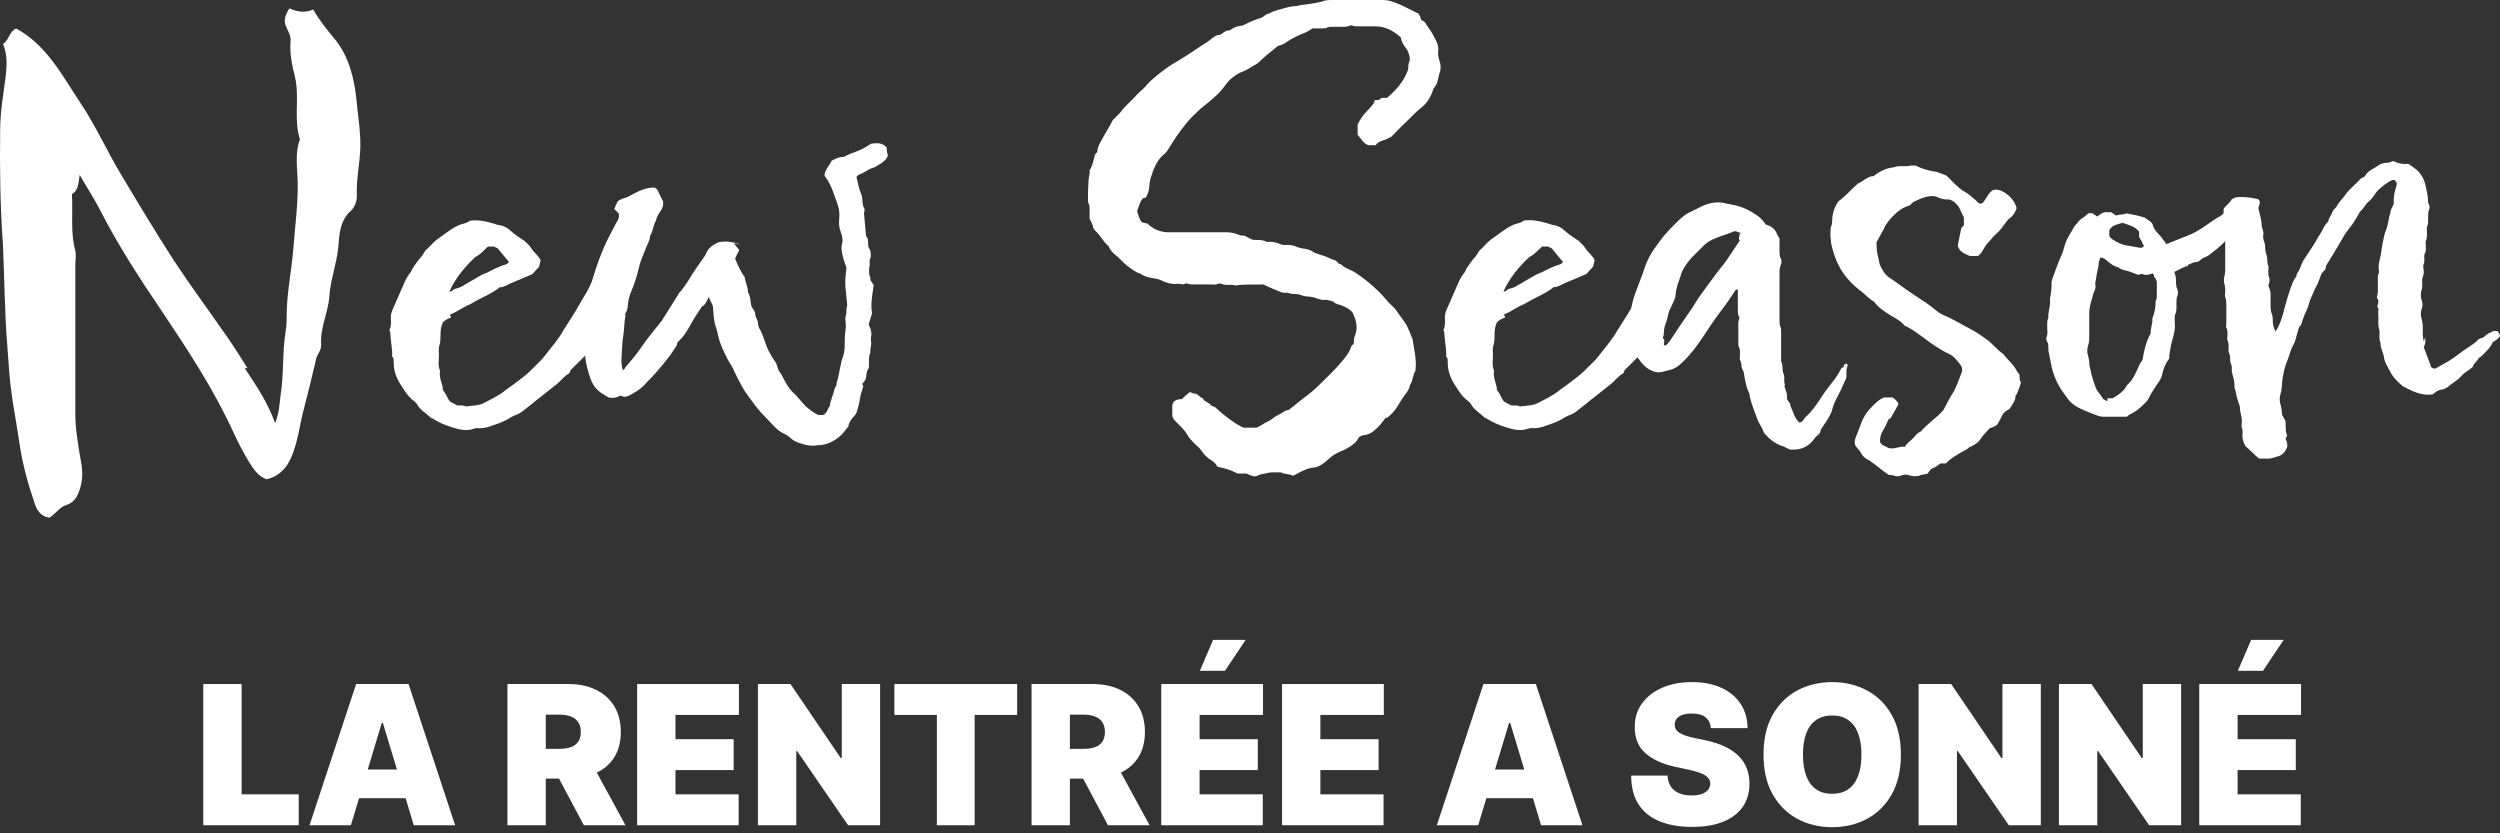 <svg width="309" height="103" viewBox="0 0 309 103" fill="none" xmlns="http://www.w3.org/2000/svg">
<rect x="0" y="0" width="309" height="103" fill="#333333" stroke="none"/>
<path d="M30.248 45.502C31.62 47.603 33.052 49.646 34.007 52.302C34.544 50.934 34.544 49.864 34.683 48.833C35.1 46.255 34.882 43.599 35.299 41.021C35.439 40.208 35.439 39.395 35.439 38.563C35.498 35.906 36.055 33.328 36.254 30.751C36.453 27.955 36.87 25.18 36.791 22.325C36.731 20.62 36.453 18.855 37.069 17.229C36.254 14.711 37.069 12.055 36.453 9.477C36.115 8.109 35.777 6.622 35.916 5.115C35.976 4.362 35.578 3.827 35.299 3.133C35.074 2.538 35.233 1.837 35.777 1.031C36.672 1.447 37.626 1.646 38.72 1.17C39.476 2.538 40.43 3.688 41.385 4.838C43.095 6.939 43.771 9.596 44.05 12.253C44.189 13.879 44.467 15.524 44.527 17.15C44.666 19.529 43.99 21.849 44.109 24.228C44.109 24.902 43.831 25.596 43.433 25.993C42.001 27.222 41.942 28.986 41.802 30.612C41.603 32.654 40.848 34.558 40.709 36.6C40.569 38.642 39.555 40.486 39.694 42.587C39.754 43.261 39.217 43.737 39.078 44.352C38.541 46.672 37.984 48.971 37.368 51.291C37.03 52.719 36.831 54.225 36.353 55.574C35.816 57.279 34.922 58.766 32.953 59.242C31.998 58.905 31.382 58.092 30.845 57.2C30.089 55.97 29.413 54.681 28.796 53.313C26.41 48.139 23.348 43.46 20.205 38.761C17.342 34.538 14.538 30.255 12.231 25.695C11.555 24.406 10.739 23.177 9.844 21.611C9.705 22.701 9.646 23.594 8.89 23.99C9.029 26.429 8.691 28.748 9.307 30.989C9.447 31.524 9.307 32.139 9.307 32.694C9.307 38.82 9.307 44.927 9.307 51.053C9.307 53.036 9.646 54.939 9.984 56.902C10.182 57.913 10.262 58.944 9.984 60.035C9.705 61.125 9.307 62.077 8.214 62.414C7.319 62.691 6.842 63.564 6.106 63.98C5.012 63.841 4.535 63.029 4.256 62.136C3.441 59.757 2.765 57.299 2.407 54.8C2.069 52.421 1.591 50.102 1.313 47.722C1.114 46.017 1.035 44.332 0.895 42.627C0.557 38.483 0.557 34.26 0.358 30.116C0.02 25.437 -0.039 20.758 0.02 16.059C0.02 13.819 0.438 11.579 0.716 9.318C0.856 8.03 0.915 6.741 0.378 5.432C1.134 4.957 1.134 3.866 2.009 3.529C5.768 5.571 7.677 9.318 9.984 12.788C11.893 15.643 13.265 18.776 15.035 21.69C17.143 25.219 19.271 28.768 21.518 32.238C23.626 35.43 25.893 38.503 28.061 41.616C28.956 42.905 29.771 44.193 30.586 45.502H30.248Z" fill="white"/>
<path d="M55.743 39.237C55.405 39.376 55.067 39.514 54.729 39.851C54.53 40.327 54.45 40.803 54.45 41.279C54.45 41.755 54.45 42.23 54.311 42.706C54.172 43.043 54.252 43.46 54.252 43.856C54.252 44.53 54.112 45.224 54.391 45.819C54.252 46.572 54.59 47.247 54.729 47.921C54.729 48.059 54.729 48.198 54.788 48.258C55.127 48.674 55.266 49.15 55.604 49.626C55.882 49.765 56.22 49.963 56.499 50.102C56.916 50.161 57.254 50.042 57.592 50.24C58.348 50.102 59.084 50.181 59.78 49.824C60.675 49.348 61.629 48.932 62.445 48.258C62.862 47.921 63.34 47.643 63.737 47.306C64.354 46.83 64.97 46.414 65.507 45.879C65.985 45.403 66.462 44.927 66.939 44.451C67.476 43.836 67.953 43.162 68.51 42.488C68.928 41.953 69.326 41.398 69.664 40.783C70.34 39.693 71.096 38.602 71.712 37.452C71.99 36.977 72.249 36.56 72.527 36.084C73.005 35.192 73.422 34.32 73.681 33.289C74.019 32.397 74.834 31.921 75.729 31.445H76.485C76.763 31.445 76.962 31.722 77.24 31.643C77.38 31.841 77.519 31.98 77.579 32.119V32.178C77.579 32.714 77.638 33.269 77.519 33.804C77.4 34.34 77.181 34.815 77.042 35.291C76.982 35.628 76.843 35.906 76.843 36.243C76.843 36.52 76.783 36.778 76.704 36.996C76.286 37.889 75.888 38.761 75.471 39.653C75.411 39.712 75.411 39.851 75.331 39.931C74.854 40.347 74.655 40.942 74.317 41.497C74.039 41.913 73.701 42.25 73.502 42.647C73.223 43.063 72.885 43.4 72.547 43.737L70.916 45.363C70.718 45.561 70.499 45.7 70.439 45.978C70.439 46.037 70.38 46.117 70.3 46.176C69.684 46.513 69.286 47.128 68.729 47.544C68.053 48.079 67.357 48.634 66.681 49.17C66.203 49.507 65.786 49.923 65.308 50.26C64.772 50.677 64.294 51.152 63.598 51.351C63.459 51.41 63.32 51.489 63.181 51.549C62.425 52.084 61.55 52.362 60.734 52.639C60.198 52.838 59.641 52.977 59.024 52.917C58.885 52.917 58.746 52.917 58.607 52.977C57.712 53.313 56.837 53.115 55.942 52.838C55.047 52.56 54.232 52.223 53.496 51.747C53.436 51.688 53.297 51.688 53.217 51.608C52.68 51.073 51.984 50.716 51.587 50.042C51.527 49.903 51.388 49.765 51.249 49.626C50.572 49.15 50.095 48.476 49.678 47.782C49.061 46.89 48.663 45.938 48.663 44.848C48.663 44.649 48.663 44.431 48.604 44.233C48.544 44.173 48.464 44.094 48.464 44.035C48.524 43.222 48.325 42.409 48.266 41.596C48.266 41.319 48.266 41.061 48.126 40.783C48.325 40.446 48.325 40.03 48.325 39.633C48.266 39.157 48.325 38.681 48.524 38.265C49.001 37.175 49.479 36.084 49.956 34.994C50.155 34.518 50.433 34.042 50.771 33.626C50.831 33.487 50.91 33.348 50.97 33.209C51.308 32.734 51.587 32.258 51.984 31.841C52.263 31.564 52.402 31.167 52.66 30.89C52.999 30.612 53.277 30.275 53.555 29.997C53.834 29.72 54.172 29.462 54.51 29.244C55.266 28.709 56.002 28.094 56.896 27.757C57.314 27.618 57.791 27.559 58.05 27.281C59.064 27.142 60.019 27.341 60.973 27.618C61.172 27.678 61.391 27.757 61.59 27.817C62.206 27.876 62.743 28.154 63.161 28.57C63.638 28.986 64.115 29.323 64.652 29.66C64.712 29.72 64.791 29.72 64.851 29.799C65.129 30.077 65.468 30.335 65.666 30.691C66.004 31.227 66.561 31.584 66.82 32.178C66.76 32.456 66.681 32.714 66.621 32.991C66.283 33.328 66.004 33.665 65.806 33.883C64.851 34.3 64.036 34.637 63.22 34.974C62.743 35.172 62.325 35.509 61.788 35.509C61.729 35.509 61.649 35.569 61.59 35.648C60.774 36.263 59.82 36.659 58.925 37.135C58.646 37.274 58.388 37.472 58.109 37.611C57.215 37.948 56.479 38.563 55.584 38.9L55.723 39.098L55.743 39.237ZM61.132 30.473H60.317C59.78 30.949 59.362 31.485 58.746 31.762C57.453 32.991 56.3 34.34 55.544 36.045C55.882 36.045 56.021 35.767 56.22 35.708C56.499 35.648 56.757 35.569 57.036 35.43C57.851 34.954 58.666 34.478 59.482 34.002C59.621 33.943 59.76 33.864 59.899 33.804C60.098 33.745 60.317 33.665 60.516 33.527C61.053 33.249 61.61 32.991 62.226 32.773C62.505 32.714 62.763 32.634 62.902 32.357C62.485 31.881 62.087 31.405 61.669 30.87C61.53 30.672 61.331 30.592 61.132 30.533V30.473Z" fill="white"/>
<path d="M90.744 30.136C90.942 30.414 91.161 30.612 91.36 30.89C91.221 31.366 90.883 31.643 90.883 32.04C91.221 32.793 91.499 33.527 92.036 34.221C92.096 34.835 92.454 35.45 92.454 36.124C92.792 36.659 92.732 37.274 92.871 37.829C93.011 38.166 93.349 38.444 93.349 38.84C93.349 39.237 93.687 39.514 93.687 39.931C93.687 40.129 93.746 40.347 93.826 40.545C94.244 41.219 94.442 41.973 94.721 42.726C94.92 43.261 95.198 43.737 95.477 44.213C95.616 44.411 95.755 44.63 95.894 44.828C96.093 45.165 96.093 45.641 96.372 45.978C96.65 46.315 96.789 46.731 96.988 47.068C97.266 47.544 97.525 48.02 97.943 48.436C98.559 48.971 99.036 49.665 99.573 50.201C100.051 50.617 100.528 51.014 101.144 51.291H101.761C102.238 51.014 102.298 50.538 102.576 50.141C102.636 49.467 102.994 48.852 103.113 48.178C103.173 47.901 103.451 47.703 103.392 47.366C103.67 46.612 103.73 45.799 103.929 45.046C103.988 44.709 104.068 44.372 104.207 44.035C104.406 43.499 104.406 42.885 104.406 42.27C104.406 41.656 104.465 41.041 104.545 40.426V40.228C104.545 39.812 104.406 39.415 104.545 38.999C104.684 38.662 104.545 38.245 104.684 37.908C104.744 37.77 104.684 37.571 104.684 37.373C104.625 36.699 104.545 36.005 104.485 35.331C104.426 34.577 104.545 33.844 104.625 33.09C104.346 32.337 104.088 31.604 104.008 30.771C104.008 30.573 104.008 30.354 104.068 30.156C104.207 29.68 104.127 29.204 103.929 28.729C103.73 28.193 103.65 27.638 103.73 27.023C103.789 26.488 103.73 25.933 103.59 25.457C103.392 24.783 103.113 24.169 102.914 23.554C102.636 22.827 102.298 22.212 101.9 21.71C101.96 20.957 102.517 20.481 102.795 19.866C103.272 19.589 103.75 19.39 104.286 19.39C104.704 19.192 105.102 18.974 105.519 18.855C106.275 18.577 107.011 18.24 107.627 17.765C107.966 17.705 108.304 17.705 108.582 17.705C109 17.765 109.338 17.903 109.596 18.24C109.596 18.577 109.656 18.915 109.735 19.252C109.457 20.005 108.721 20.263 108.105 20.679C107.429 20.818 106.872 21.353 106.196 21.571C106.056 21.631 105.917 21.77 105.858 21.908C106.056 22.582 106.136 23.276 106.394 23.871C106.733 24.486 106.454 25.239 106.872 25.854C106.872 26.131 106.733 26.33 106.812 26.607C106.872 27.281 106.951 28.035 107.011 28.788C107.011 28.986 107.011 29.204 107.15 29.323C107.289 29.522 107.289 29.74 107.289 29.938C107.289 30.216 107.289 30.473 107.429 30.692C107.627 30.969 107.627 31.306 107.627 31.643C107.627 31.921 107.429 32.178 107.488 32.456C107.548 32.734 107.429 32.991 107.429 33.269C107.429 33.606 107.369 33.943 107.568 34.28C107.627 34.34 107.568 34.478 107.568 34.617C107.707 34.815 107.846 35.033 107.985 35.232C107.846 36.382 107.568 37.551 107.787 38.701C107.647 39.177 107.508 39.653 107.369 40.129C107.647 40.664 107.787 41.14 107.647 41.695V42.111C107.787 42.587 107.508 43.063 107.588 43.539C107.309 44.154 107.448 44.828 107.389 45.502C107.11 45.779 107.11 46.176 107.051 46.592C106.991 46.929 106.852 47.207 106.573 47.405C106.573 47.544 106.633 47.603 106.713 47.742C106.573 48.218 106.375 48.694 106.295 49.229C106.235 49.765 106.096 50.24 105.957 50.716C105.897 50.994 105.758 51.252 105.539 51.47C105.201 51.807 104.923 52.223 104.863 52.699C104.446 53.234 104.108 53.71 103.63 54.067C102.954 54.602 102.198 54.959 101.303 55.019H101.105C100.21 55.217 99.394 54.959 98.579 54.681C98.241 54.543 97.903 54.344 97.624 54.067C97.426 53.869 97.147 53.73 96.869 53.591C96.451 53.393 96.113 53.115 95.775 52.778C95.298 52.302 94.88 51.827 94.403 51.351C93.866 50.815 93.388 50.201 92.891 49.507C92.474 48.971 92.076 48.416 91.738 47.802C91.4 47.187 91.062 46.572 90.783 45.958C90.585 45.423 90.246 44.947 89.968 44.471C89.55 43.658 89.153 42.845 88.874 41.953C88.735 41.477 88.675 41.001 88.536 40.585C88.198 39.693 88.198 38.82 88.119 37.928C88.059 37.452 87.641 37.115 87.641 36.639C87.582 36.778 87.502 36.917 87.442 37.056C87.244 37.333 87.164 37.73 86.766 37.869C86.428 38.404 86.09 38.88 85.752 39.435C85.275 40.248 84.857 41.14 84.181 41.874L83.704 42.349C83.704 42.349 83.704 42.548 83.644 42.687C83.366 43.103 83.107 43.499 82.829 43.916C82.212 44.729 81.596 45.482 80.92 46.235C80.502 46.711 80.025 47.128 79.627 47.603C79.209 48.02 78.732 48.357 78.255 48.615C77.778 48.892 77.3 49.229 76.684 48.892C76.346 49.09 75.928 49.229 75.391 49.17C75.113 49.11 74.715 48.833 74.297 48.555C73.681 48.139 73.283 47.603 73.005 46.85C72.667 45.898 72.388 44.947 72.329 43.916C72.329 43.44 72.269 42.964 72.189 42.488C72.189 42.151 72.13 41.814 72.249 41.477C72.309 41.338 72.309 41.2 72.309 41.061C72.309 40.724 72.249 40.387 72.368 40.05V39.851C72.229 38.84 72.567 37.889 72.706 36.917C72.766 36.441 72.846 35.965 72.985 35.489C73.402 33.864 73.939 32.218 74.615 30.652C75.093 29.561 75.63 28.55 76.186 27.519C76.385 27.182 76.604 26.845 76.465 26.369C76.326 26.23 76.127 26.032 75.928 25.834C76.067 25.497 76.206 25.16 76.346 24.882C76.624 24.684 76.883 24.545 77.24 24.466C77.658 24.327 77.996 24.129 78.334 23.931C79.15 23.514 79.965 23.177 80.86 23.177C81.278 23.316 81.337 23.653 81.476 23.931C81.616 24.208 81.755 24.466 81.954 24.882C82.013 25.219 81.954 25.636 81.675 26.032C81.397 26.449 81.138 26.845 81.059 27.321C80.721 27.856 80.721 28.55 80.383 29.085C80.323 29.145 80.323 29.284 80.323 29.423C80.184 29.958 79.905 30.434 79.707 30.989C79.508 31.544 79.229 32.079 79.09 32.615C78.812 33.705 78.553 34.795 78.076 35.886C77.797 36.501 77.658 37.115 77.599 37.73C77.599 38.146 77.459 38.483 77.26 38.82C77.26 38.88 77.32 38.959 77.32 39.019C77.121 39.831 77.181 40.644 77.042 41.457C76.982 41.933 76.903 42.409 76.903 42.885C76.843 43.836 76.704 44.788 76.962 45.74C77.161 45.68 77.24 45.541 77.3 45.403C77.917 44.649 78.593 43.916 79.15 43.083C79.965 41.854 80.92 40.763 81.814 39.613C82.491 38.523 83.187 37.432 83.863 36.342C83.922 36.203 84.062 36.064 84.201 35.926C84.539 35.45 84.877 35.033 85.155 34.558C85.633 33.745 86.17 32.991 86.727 32.178C86.925 31.901 87.144 31.643 87.263 31.366C87.462 30.83 87.88 30.414 88.417 30.136C88.556 30.077 88.695 29.997 88.835 29.938C89.789 29.74 90.684 29.938 91.559 30.216L90.803 30.077L90.744 30.136Z" fill="white"/>
<path d="M141.216 24.545C140.878 25.021 140.739 25.556 140.54 26.111C140.679 26.528 140.818 27.004 141.017 27.341C141.296 27.618 141.495 27.539 141.773 27.618C142.111 27.896 142.449 28.154 142.867 28.372C143.344 28.57 143.821 28.709 144.358 28.709C146.745 28.709 149.131 28.709 151.517 28.709C151.995 28.709 152.412 28.768 152.81 28.907C153.148 29.046 153.486 29.185 153.765 29.105C154.182 29.304 154.52 29.522 154.858 29.641C155.395 29.7 155.952 29.581 156.429 29.839C156.489 29.898 156.628 29.898 156.768 29.898C157.245 29.839 157.662 29.958 158.06 30.097C158.339 30.235 158.597 30.295 158.876 30.295C159.293 30.235 159.691 30.295 160.109 30.434C160.387 30.573 160.645 30.632 161.003 30.711C161.481 30.771 161.958 30.85 162.376 31.187C162.435 31.247 162.574 31.247 162.714 31.326C163.131 31.465 163.529 31.604 163.947 31.742C164.285 31.881 164.623 32.079 164.961 32.159C165.299 32.218 165.379 32.694 165.717 32.634C166.194 33.17 166.95 33.309 167.566 33.725C169.058 34.736 170.43 35.906 171.583 37.333L172.001 37.75C172.418 38.087 172.677 38.503 172.955 38.9C173.234 39.316 173.572 39.712 173.85 40.188C174.129 40.724 174.328 41.279 174.606 41.953C174.745 43.103 175.143 44.392 174.944 45.839C174.606 46.315 174.666 47.068 174.268 47.603C174.208 48.02 173.989 48.357 173.731 48.694C173.313 49.229 172.975 49.844 172.577 50.459C172.299 50.875 171.961 51.212 171.563 51.549C171.504 51.608 171.364 51.608 171.225 51.688C170.947 52.025 170.688 52.441 170.33 52.778C169.853 53.254 169.316 53.73 168.56 53.789C168.362 53.789 168.222 53.928 168.023 53.988C167.884 54.186 167.745 54.404 167.606 54.602C167.188 55.019 166.651 55.356 166.114 55.613C165.975 55.673 165.836 55.752 165.637 55.812C165.16 56.01 164.742 56.288 164.344 56.624C163.807 57.1 163.251 57.636 162.495 57.775C161.6 57.834 160.864 58.25 160.109 58.667C160.049 58.726 159.969 58.726 159.83 58.806C159.353 58.528 158.816 58.667 158.339 58.389C157.802 58.389 157.245 58.33 156.708 58.449C156.231 58.587 155.694 58.587 155.276 58.865H154.938C154.66 58.806 154.401 58.667 154.043 58.528H152.949C152.194 58.111 151.378 57.854 150.563 57.715C150.364 57.656 150.364 57.378 150.145 57.239C150.006 57.1 149.867 56.962 149.728 56.902C149.191 56.565 148.773 56.149 148.435 55.613C148.236 55.336 147.958 55.138 147.679 54.86C147.341 54.523 147.003 54.186 146.725 53.71C146.446 53.175 145.969 52.758 145.571 52.342C145.293 52.064 144.955 51.807 144.895 51.331V50.042C144.955 49.903 145.034 49.765 145.094 49.626C145.372 49.428 145.711 49.289 146.049 49.348C146.387 49.011 146.725 48.734 147.063 48.456C147.262 48.516 147.48 48.654 147.679 48.654C148.097 48.654 148.216 49.13 148.634 49.19C148.833 49.665 149.449 49.725 149.728 50.141C149.927 50.201 150.066 50.28 150.205 50.34C151.358 51.43 152.87 52.52 153.685 52.858H155.316C155.793 52.659 156.211 52.322 156.688 52.104C157.165 51.906 157.503 51.489 157.981 51.291C158.458 51.093 158.796 50.677 159.273 50.677C160.089 50.062 160.765 49.447 161.52 48.912C162.137 48.436 162.753 47.901 163.29 47.346C164.245 46.394 165.2 45.502 166.015 44.491C166.432 43.955 166.83 43.48 167.029 42.786C167.029 42.726 167.168 42.647 167.308 42.508C167.367 42.23 167.308 41.893 167.447 41.556C167.785 40.743 167.725 39.931 167.387 39.118C167.327 38.979 167.248 38.84 167.188 38.642C166.85 38.225 166.373 37.968 165.816 37.75C165.478 37.611 165.06 37.611 164.802 37.274C164.464 37.214 164.126 36.996 163.708 37.076C163.43 37.076 163.171 37.016 162.893 36.937C162.555 36.798 162.137 36.659 161.739 36.659C161.341 36.659 160.924 36.52 160.506 36.382C160.228 36.322 159.969 36.322 159.691 36.322C159.412 36.322 159.214 36.124 158.935 36.183C158.518 36.243 158.18 36.045 157.841 35.906C157.304 35.708 156.748 35.43 156.131 35.152C155.037 35.212 153.884 35.093 152.731 35.291C152.194 35.093 151.577 35.351 151.02 35.093C150.821 35.033 150.603 35.033 150.483 35.093C150.205 35.232 149.867 35.152 149.529 35.152C148.853 35.152 148.157 35.152 147.48 35.152C147.202 35.152 146.943 35.152 146.665 35.014C146.605 35.014 146.466 35.073 146.247 35.152C146.049 35.152 145.77 35.014 145.432 35.093C144.816 35.152 144.279 34.954 143.722 34.756C143.523 34.617 143.304 34.558 143.046 34.478C142.29 34.34 141.554 34.28 140.938 33.804H140.878C140.262 33.606 139.784 33.19 139.247 32.793C138.83 32.456 138.492 32.04 138.094 31.703C137.676 31.366 137.279 31.029 137.08 30.553C137.08 30.493 137.02 30.414 136.94 30.354C136.324 29.819 135.986 29.066 135.369 28.511C135.23 28.372 135.091 28.174 135.091 27.975C135.031 27.638 134.813 27.361 134.673 27.023V25.874C134.673 25.596 134.673 25.338 134.534 25.12C134.475 24.981 134.475 24.843 134.475 24.704C134.475 23.95 134.475 23.217 134.534 22.463C134.534 21.988 134.733 21.512 134.673 21.036C135.091 20.421 135.151 19.747 135.35 19.073L135.628 18.796C135.628 18.32 135.827 17.903 136.046 17.507C136.523 16.615 137.06 15.802 137.537 14.85L138.293 14.097C138.571 13.819 138.77 13.482 139.048 13.204L140.063 12.193C140.401 11.856 140.739 11.44 141.156 11.103C141.495 10.825 141.773 10.429 142.111 10.092C143.125 9.2 144.159 8.327 145.392 7.653C145.87 7.375 146.347 7.038 146.824 6.761C147.441 6.344 148.057 5.948 148.674 5.532C148.952 5.393 149.211 5.195 149.489 4.996C149.827 4.719 150.165 4.382 150.642 4.322C150.841 4.322 151.06 4.183 151.179 4.045C151.378 3.906 151.597 3.767 151.796 3.767C151.856 3.767 151.995 3.767 152.074 3.708C152.492 3.371 152.969 3.232 153.446 3.172C153.586 3.172 153.725 3.113 153.864 3.033C154.481 2.696 155.157 2.419 155.833 2.221C156.25 2.082 156.449 1.685 156.847 1.685C157.523 1.269 158.279 1.15 159.035 0.932C159.452 0.793 159.93 0.793 160.327 0.734C160.745 0.595 161.143 0.595 161.56 0.535C162.316 0.397 163.052 0.337 163.807 0.059C164.086 0 164.344 0 164.623 0C166.731 0 168.859 0 170.967 0C171.504 0 171.981 0.139 172.458 0.337C172.876 0.476 173.274 0.674 173.691 0.872L175.322 1.685C175.322 1.685 175.461 1.884 175.521 2.022C175.58 2.161 175.58 2.3 175.66 2.439C175.799 2.577 176.078 2.637 176.197 2.855C176.396 3.271 176.734 3.608 176.953 4.005C177.291 4.679 177.847 5.373 177.768 6.245C177.708 6.662 177.768 7.058 177.907 7.475C178.106 8.01 178.106 8.565 177.907 9.1C177.768 9.517 177.768 9.993 177.49 10.528C177.43 10.587 177.291 10.806 177.151 11.004C176.873 11.955 176.396 12.768 175.58 13.383C174.964 13.859 174.427 14.473 173.87 15.009C173.194 15.623 172.578 16.297 171.961 16.912C171.623 17.051 171.345 17.249 171.006 17.328C170.589 17.467 170.251 17.606 170.052 17.943H169.097C168.481 17.665 168.202 17.13 167.805 16.654V15.366C168.083 14.83 168.421 14.275 168.898 13.799C169.237 13.462 169.515 13.125 169.793 12.788C169.853 12.649 169.853 12.511 169.933 12.372H170.35C170.489 12.312 170.629 12.233 170.768 12.094H171.444C172.538 11.143 173.492 10.131 174.029 8.625C174.089 8.347 174.029 8.01 174.168 7.673C174.367 7.197 174.168 6.721 173.97 6.245C173.83 6.047 173.691 5.829 173.552 5.631C173.353 5.353 173.214 5.016 173.134 4.62C172.239 3.807 171.225 3.252 169.933 3.252H167.685C167.486 3.252 167.268 3.252 167.069 3.113C166.79 3.172 166.532 3.311 166.174 3.311H164.742C164.464 3.311 164.205 3.311 163.927 3.45C163.788 3.509 163.589 3.509 163.39 3.509H162.236C161.819 3.787 161.481 3.985 161.083 4.124C160.407 4.401 159.711 4.739 159.114 5.135C158.756 5.413 158.372 5.591 157.961 5.67C157.145 6.344 156.33 6.959 155.574 7.713C155.435 7.851 155.296 7.911 155.157 7.99C154.62 8.268 154.142 8.664 153.526 8.882C153.108 9.021 152.711 9.299 152.373 9.556C152.035 9.814 151.696 10.171 151.418 10.568C150.802 11.46 149.986 12.134 149.171 12.808C148.554 13.284 148.017 13.76 147.461 14.315C146.904 14.87 146.446 15.465 145.969 16.079C145.353 16.892 144.816 17.784 144.259 18.657C144.12 18.855 143.921 19.073 143.722 19.192C142.906 19.945 142.568 20.957 142.23 21.988C142.091 22.404 142.091 22.88 142.031 23.276C141.972 23.693 141.833 24.089 141.614 24.426L141.335 24.486L141.216 24.545Z" fill="white"/>
<path d="M186.021 39.237C185.683 39.376 185.345 39.514 185.007 39.851C184.808 40.327 184.728 40.803 184.728 41.279C184.728 41.755 184.728 42.23 184.589 42.706C184.45 43.043 184.529 43.46 184.529 43.856C184.529 44.53 184.39 45.224 184.669 45.819C184.529 46.572 184.867 47.247 185.007 47.921C185.007 48.059 185.007 48.198 185.066 48.258C185.404 48.674 185.544 49.15 185.882 49.626C186.16 49.765 186.498 49.963 186.777 50.102C187.194 50.161 187.532 50.042 187.87 50.24C188.626 50.102 189.362 50.181 190.058 49.824C190.953 49.348 191.907 48.932 192.723 48.258C193.14 47.921 193.618 47.643 194.015 47.306C194.632 46.83 195.248 46.414 195.785 45.879C196.263 45.403 196.74 44.927 197.217 44.451C197.754 43.836 198.231 43.162 198.788 42.488C199.206 41.953 199.604 41.398 199.942 40.783C200.618 39.693 201.373 38.602 201.99 37.452C202.268 36.977 202.527 36.56 202.805 36.084C203.283 35.192 203.7 34.32 203.959 33.289C204.297 32.397 205.112 31.921 206.007 31.445C206.206 31.445 206.484 31.445 206.763 31.445C207.041 31.445 207.24 31.722 207.518 31.643C207.658 31.841 207.797 31.98 207.857 32.119V32.178C207.857 32.714 207.916 33.269 207.797 33.804C207.678 34.34 207.459 34.815 207.32 35.291C207.26 35.628 207.121 35.906 207.121 36.243C207.121 36.52 207.061 36.778 206.982 36.996C206.564 37.889 206.166 38.761 205.749 39.653C205.689 39.712 205.689 39.851 205.609 39.931C205.132 40.347 204.933 40.942 204.595 41.497C204.317 41.913 203.979 42.25 203.78 42.647C203.501 43.063 203.163 43.4 202.825 43.737L201.195 45.363C200.996 45.561 200.777 45.7 200.717 45.978C200.717 46.037 200.658 46.117 200.578 46.176C199.962 46.513 199.564 47.128 199.007 47.544C198.331 48.079 197.635 48.634 196.959 49.17C196.481 49.507 196.064 49.923 195.586 50.26C195.049 50.677 194.572 51.152 193.876 51.351C193.737 51.41 193.598 51.489 193.459 51.549C192.703 52.084 191.828 52.362 191.013 52.639C190.476 52.838 189.919 52.977 189.302 52.917C189.163 52.917 189.024 52.917 188.885 52.977C187.99 53.313 187.115 53.115 186.22 52.838C185.325 52.56 184.51 52.223 183.774 51.747C183.714 51.688 183.575 51.688 183.495 51.608C182.958 51.073 182.262 50.716 181.865 50.042C181.805 49.903 181.666 49.765 181.527 49.626C180.85 49.15 180.373 48.476 179.955 47.782C179.339 46.89 178.941 45.938 178.941 44.848C178.941 44.649 178.941 44.431 178.882 44.233C178.822 44.173 178.742 44.094 178.742 44.035C178.802 43.222 178.603 42.409 178.544 41.596C178.544 41.319 178.544 41.061 178.404 40.783C178.603 40.446 178.603 40.03 178.603 39.633C178.544 39.157 178.603 38.681 178.802 38.265C179.279 37.175 179.757 36.084 180.234 34.994C180.433 34.518 180.711 34.042 181.049 33.626C181.109 33.487 181.188 33.348 181.248 33.209C181.586 32.734 181.865 32.258 182.262 31.841C182.541 31.564 182.68 31.167 182.938 30.89C183.277 30.612 183.555 30.275 183.833 29.997C184.112 29.72 184.45 29.462 184.788 29.244C185.544 28.709 186.279 28.094 187.174 27.737C187.592 27.599 188.069 27.539 188.328 27.262C189.342 27.123 190.297 27.321 191.251 27.599C191.45 27.658 191.669 27.737 191.868 27.797C192.484 27.856 193.021 28.134 193.439 28.55C193.916 28.966 194.393 29.304 194.93 29.641C194.99 29.7 195.069 29.7 195.129 29.779C195.407 30.057 195.746 30.315 195.944 30.672C196.282 31.207 196.839 31.564 197.098 32.159C197.038 32.436 196.959 32.694 196.899 32.971C196.561 33.309 196.282 33.646 196.084 33.864C195.129 34.28 194.314 34.617 193.498 34.954C193.021 35.152 192.603 35.489 192.066 35.489C192.007 35.489 191.927 35.549 191.868 35.628C191.052 36.243 190.098 36.639 189.203 37.115C188.924 37.254 188.666 37.452 188.387 37.591C187.493 37.928 186.757 38.543 185.862 38.88L186.001 39.078L186.021 39.237ZM191.41 30.473H190.595C190.058 30.949 189.64 31.485 189.024 31.762C187.731 32.991 186.578 34.34 185.822 36.045C186.16 36.045 186.299 35.767 186.498 35.708C186.777 35.648 187.035 35.569 187.314 35.43C188.129 34.954 188.944 34.478 189.76 34.002C189.899 33.943 190.038 33.864 190.177 33.804C190.376 33.745 190.595 33.665 190.794 33.527C191.331 33.249 191.888 32.991 192.504 32.773C192.782 32.714 193.041 32.634 193.18 32.357C192.763 31.881 192.365 31.405 191.947 30.87C191.808 30.672 191.609 30.592 191.41 30.533V30.473Z" fill="white"/>
<path d="M227.843 45.284C227.902 45.145 227.982 45.006 228.121 44.947C228.26 44.947 228.32 45.006 228.4 45.145C228.121 45.621 228.26 46.156 228.201 46.711C227.863 47.465 227.525 48.278 227.107 49.031C226.828 49.566 226.57 50.121 226.431 50.736C226.292 51.152 226.093 51.489 225.894 51.827C225.615 52.243 225.357 52.639 225.078 53.056C225.019 53.194 225.019 53.333 224.939 53.532C224.74 53.73 224.462 53.948 224.263 54.206C223.647 55.098 222.772 55.574 221.678 55.574H221.26C220.843 55.376 220.445 55.157 220.027 55.038C219.351 54.761 218.794 54.364 218.317 53.809C218.178 53.67 218.039 53.532 217.979 53.393C217.78 52.778 217.362 52.302 217.164 51.688C216.825 50.795 216.487 49.923 216.269 49.031C216.269 48.892 216.269 48.753 216.209 48.615C215.791 47.802 215.672 46.91 215.533 46.037C215.473 45.76 215.254 45.561 215.254 45.284C215.254 45.006 215.195 44.748 215.056 44.471C214.996 44.332 215.056 44.134 215.056 43.936C215.056 43.599 215.115 43.182 214.916 42.845C214.857 42.786 214.857 42.647 214.857 42.568V39.911C214.857 39.712 214.916 39.494 214.996 39.237C214.797 38.959 214.797 38.622 214.797 38.225V35.846C214.658 35.708 214.598 35.787 214.519 35.846C213.902 36.798 213.286 37.69 212.609 38.563C211.854 39.574 211.178 40.605 210.501 41.616C209.746 42.766 208.93 43.856 207.916 44.808C207.499 45.224 207.021 45.561 206.484 45.7C205.868 45.839 205.251 46.117 204.635 45.978C203.541 45.7 202.925 44.967 202.388 44.134C202.109 43.658 201.97 43.123 201.97 42.568C201.97 42.012 201.692 41.477 201.692 40.942C201.493 40.605 201.552 40.188 201.552 39.792C201.413 38.225 201.891 36.798 202.447 35.37C202.646 34.835 202.865 34.28 203.064 33.745C203.601 32.04 204.018 31.306 205.112 29.859C205.788 28.907 206.604 28.094 207.439 27.281C207.916 26.805 208.453 26.389 209.07 26.131C209.487 25.933 209.885 25.715 210.303 25.517C211.317 25.041 212.351 24.843 213.445 25.18C213.644 25.239 213.922 25.239 214.2 25.319C215.294 25.517 216.249 25.993 217.144 26.607C217.561 26.885 217.959 27.281 218.237 27.757C218.854 27.896 219.331 28.233 219.61 28.848C219.669 29.046 219.808 29.264 219.948 29.462C219.948 29.997 219.948 30.553 219.948 31.088C219.948 31.366 219.948 31.623 220.087 31.901C220.226 32.178 220.226 32.516 220.087 32.793C219.948 33.13 219.948 33.467 219.948 33.804V39.514C219.948 39.851 219.948 40.188 220.087 40.466C220.147 40.605 220.147 40.803 220.147 41.001V44.669C220.425 45.145 220.206 45.76 220.485 46.295C220.624 46.632 220.425 47.108 220.624 47.524C220.485 47.722 220.624 47.941 220.683 48.139C220.882 48.555 220.882 48.952 220.882 49.368C221.022 49.646 221.36 49.844 221.3 50.181C221.638 50.855 221.777 51.668 222.394 52.223C222.533 52.223 222.672 52.164 222.811 52.025C222.951 51.827 223.09 51.608 223.229 51.489C223.985 50.815 224.522 50.002 225.078 49.17C225.496 48.496 225.973 47.881 226.451 47.266C226.928 46.731 227.266 46.117 227.604 45.502L227.942 45.304L227.843 45.284ZM215.215 28.768C214.936 28.828 214.737 28.57 214.399 28.57C213.644 28.907 212.828 29.105 212.013 29.462C211.476 29.66 210.999 29.938 210.581 30.354C210.163 30.771 209.766 31.167 209.348 31.584C208.811 32.119 208.334 32.734 207.976 33.428C207.837 33.705 207.697 33.963 207.558 34.24C207.28 34.855 206.882 35.39 206.803 36.084C206.803 36.223 206.604 36.362 206.464 36.56C206.604 36.977 206.405 37.373 206.325 37.789C206.266 38.404 206.186 39.078 205.987 39.693C205.788 40.169 205.649 40.644 205.649 41.18C205.649 41.378 205.589 41.596 205.51 41.794C205.848 41.993 205.649 42.33 205.649 42.607C205.709 42.667 205.788 42.746 205.928 42.667C206.067 42.528 206.266 42.33 206.405 42.131C207.3 40.763 208.175 39.475 209.07 38.186C209.408 37.71 209.686 37.175 210.024 36.699C210.84 35.549 211.655 34.459 212.47 33.368C212.808 32.952 213.146 32.555 213.425 32.139C213.962 31.326 214.519 30.513 215.056 29.7C214.717 29.502 215.115 29.224 214.996 28.887L215.195 28.828L215.215 28.768Z" fill="white"/>
<path d="M236.016 20.54C236.295 20.401 236.553 20.481 236.832 20.481C237.587 20.897 238.403 21.095 239.278 21.234C239.417 21.234 239.556 21.294 239.695 21.373C239.974 21.433 240.232 21.571 240.59 21.71C240.789 21.908 241.067 22.186 241.346 22.463C241.823 22.939 242.3 23.415 242.917 23.752C243.394 24.03 243.812 24.426 244.21 24.763C244.349 24.902 244.488 25.041 244.548 25.1C244.826 25.239 245.025 25.16 245.164 24.962C245.363 24.684 245.582 24.347 245.781 24.01C245.92 23.812 246.059 23.673 246.258 23.534C246.735 23.336 247.153 23.475 247.55 23.673C248.366 24.149 248.982 24.763 249.261 25.715C249.122 26.191 248.843 26.667 248.366 27.004C248.167 27.142 248.028 27.341 247.889 27.539C247.55 28.015 247.212 28.491 246.735 28.907C246.318 29.244 246.059 29.66 245.721 29.997C245.383 30.335 245.184 30.81 244.906 31.227C244.766 31.366 244.627 31.504 244.488 31.643H243.474C242.857 31.366 242.181 31.167 241.982 30.354C242.121 29.68 242.261 28.986 242.4 28.253C242.459 28.114 242.599 27.975 242.738 27.836V26.885C242.539 26.468 242.32 25.993 242.121 25.596C241.783 25.18 241.505 24.783 240.829 24.644C240.411 24.704 239.934 24.585 239.457 24.367C239.039 24.169 238.641 24.228 238.164 24.307C237.547 24.446 237.011 24.724 236.454 24.981C236.314 25.12 236.175 25.259 236.036 25.398C235.28 25.596 234.664 26.012 234.127 26.548C233.59 27.083 233.113 27.638 232.834 28.312C232.556 28.848 232.218 29.403 231.939 29.938C231.939 30.83 231.999 31.306 232.218 32.119C232.277 32.317 232.277 32.535 232.357 32.734C232.635 33.348 232.973 33.963 233.51 34.3C234.525 34.974 235.479 35.727 236.513 36.401C237.468 37.016 238.422 37.631 239.317 38.384C239.655 38.662 239.994 38.86 240.332 38.999C241.485 39.475 242.519 40.149 243.613 40.704C244.289 41.041 244.906 41.517 245.522 41.933C246.278 42.468 246.815 43.222 247.63 43.777C248.107 44.451 248.863 45.006 249.261 45.819C249.32 45.958 249.46 46.097 249.599 46.295C249.658 46.572 249.539 46.969 249.798 47.247C249.658 47.782 249.46 48.258 249.261 48.734C249.201 48.793 249.122 48.872 249.122 48.932C249.122 49.547 248.704 50.022 248.366 50.558C247.889 50.756 247.55 51.093 247.352 51.569C247.212 51.906 247.014 52.183 246.874 52.461C246.596 52.739 246.258 52.798 245.92 52.937C245.582 53.353 245.104 53.75 244.826 54.225C244.488 54.761 244.011 54.979 243.533 55.237C243.474 55.237 243.394 55.237 243.394 55.296C243.056 55.633 242.579 55.772 242.161 56.05C241.624 56.387 241.008 56.724 240.53 57.279H239.854C239.576 57.477 239.238 57.755 238.701 57.953C238.562 58.092 238.363 58.369 238.224 58.568C237.886 58.627 237.687 58.627 237.468 58.706C236.991 58.905 236.513 58.905 236.036 58.766C235.698 58.627 235.36 58.627 235.022 58.766C234.684 58.905 234.346 58.905 234.008 58.766C233.868 58.706 233.67 58.706 233.471 58.706C232.516 58.092 231.701 57.279 230.746 56.743C230.468 56.605 230.209 56.327 230.07 56.069C229.871 55.653 229.533 55.395 229.314 55.058C229.115 54.523 229.374 54.107 229.513 53.69C229.652 53.274 229.851 52.877 229.99 52.461C230.269 51.648 230.667 50.974 231.283 50.359C231.76 49.883 232.178 49.408 232.854 49.13H233.948C234.226 49.328 234.425 49.547 234.624 49.804C234.624 49.943 234.624 50.082 234.564 50.141C234.286 50.617 234.027 51.093 233.749 51.569C233.689 51.708 233.55 51.767 233.411 51.846C233.212 52.322 232.993 52.798 232.735 53.214C232.456 53.69 232.317 54.166 232.397 54.701C232.675 55.118 233.152 55.177 233.411 55.376C234.167 55.574 234.783 55.098 235.459 55.237C235.519 55.098 235.599 54.959 235.658 54.9C235.937 54.622 236.195 54.424 236.474 54.146C236.752 53.869 236.951 53.532 237.289 53.393C237.349 53.393 237.428 53.333 237.488 53.254C238.303 52.302 239.397 51.628 240.212 50.677C240.55 50.062 240.829 49.447 241.167 48.912C241.783 48.02 242.062 47.009 242.459 46.057C242.599 45.72 242.519 45.383 242.32 45.105C241.903 44.57 241.505 44.015 240.888 43.737C239.735 43.202 238.701 42.449 237.687 41.695C236.931 41.16 236.255 40.605 235.439 40.268L235.241 40.069C234.823 39.594 234.226 39.316 233.67 38.979C232.914 38.503 232.178 38.027 231.621 37.274C231.084 36.996 230.667 36.52 230.189 36.124C229.096 35.311 228.141 34.359 227.465 33.19C227.127 32.575 226.848 31.96 226.65 31.286C226.51 30.81 226.371 30.394 226.311 29.918C226.311 29.502 226.172 29.105 226.252 28.63C226.252 28.352 226.252 28.094 226.391 27.817C226.451 27.678 226.451 27.48 226.451 27.341C226.451 26.449 226.729 25.636 227.206 24.902C228.101 24.288 228.777 23.415 229.672 22.662C230.289 22.463 230.766 21.77 231.581 21.77C232.337 21.155 233.152 20.758 234.107 20.679C234.525 20.481 235.002 20.54 235.479 20.54C235.758 20.54 236.016 20.54 236.295 20.401L236.096 20.54H236.016Z" fill="white"/>
<path d="M270.46 32.852C269.844 32.991 269.366 33.328 268.75 33.606C268.889 34.022 268.949 34.28 268.949 34.617C268.949 35.033 268.949 35.43 269.147 35.846C269.207 36.045 269.207 36.322 269.147 36.52C269.008 36.798 269.008 37.056 269.008 37.413C269.008 37.889 269.068 38.364 268.869 38.84C268.73 39.177 268.809 39.594 268.809 39.931C268.869 40.545 268.75 41.081 268.611 41.636C268.471 42.111 268.332 42.587 268.272 43.063C268.213 43.48 268.074 43.876 268.133 44.292C267.656 44.907 267.378 45.581 267.238 46.335C267.179 46.612 267.039 46.87 266.9 47.088C266.423 47.841 265.886 48.516 265.528 49.328C265.468 49.467 265.329 49.606 265.19 49.745C264.653 50.28 264.096 50.835 263.341 51.172C263.201 51.232 263.062 51.37 262.863 51.509H260C259.522 51.509 259.105 51.311 258.707 51.172C258.369 51.033 258.031 50.895 257.693 50.756C256.877 50.419 256.062 50.002 255.505 49.19C255.227 48.773 254.889 48.377 254.61 47.901C254.073 47.009 253.715 46.057 253.516 45.046C253.457 44.57 253.318 44.094 253.238 43.618C253.178 43.42 253.178 43.202 253.178 43.004C253.178 42.726 253.178 42.468 253.039 42.25C252.9 42.052 252.9 41.775 252.98 41.576C253.119 41.239 253.039 40.902 253.039 40.565C253.039 40.149 252.98 39.673 253.178 39.276C253.119 38.523 253.457 37.849 253.377 37.095V36.897C253.516 36.282 253.576 35.608 253.576 34.934C253.576 34.657 253.715 34.399 253.775 34.181C254.113 33.229 254.451 32.278 254.869 31.385C255.068 30.91 255.147 30.374 255.346 29.898C255.624 29.224 256.022 28.669 256.36 28.055C256.42 27.916 256.559 27.777 256.698 27.638C256.897 27.361 257.116 27.103 257.375 26.964C257.653 26.825 257.852 26.548 258.19 26.349H258.607C258.806 26.488 259.025 26.627 259.224 26.766C259.502 26.567 259.761 26.29 260.179 26.23H260.934C261.133 26.369 261.352 26.508 261.551 26.647C261.968 26.449 262.446 26.587 262.784 26.369C263.599 26.508 264.355 26.647 265.11 26.905C265.389 27.182 265.787 27.242 266.065 27.718C266.125 28.134 266.403 28.53 266.821 28.947C267.159 29.284 267.437 29.76 267.775 30.176C268.73 29.76 269.684 29.423 270.639 29.026C271.653 28.61 272.548 27.936 273.443 27.321C273.642 27.182 273.861 27.043 274.059 26.905C274.199 26.845 274.398 26.766 274.537 26.627C274.875 26.29 275.352 26.092 275.77 25.814H275.969C276.108 25.814 276.247 25.953 276.307 26.151C276.446 27.638 275.889 28.947 274.815 30.037C274.278 30.573 273.662 31.048 273.045 31.524C272.846 31.663 272.568 31.802 272.369 31.861C272.031 32 271.832 32.397 271.415 32.397C270.997 32.397 270.738 32.674 270.4 32.734L270.46 32.872V32.852ZM260.497 49.229H261.113C261.65 48.952 262.068 48.615 262.485 48.218C262.684 48.02 262.764 47.742 262.963 47.544C263.639 46.929 263.977 46.117 264.335 45.304C264.474 44.967 264.673 44.689 264.812 44.491C265.011 43.341 265.23 42.25 265.826 41.219C265.767 40.605 266.105 39.99 266.025 39.376C266.304 38.701 266.443 37.948 266.443 37.194C266.642 36.858 266.582 36.52 266.582 36.183V34.815C266.522 34.617 266.443 34.399 266.304 34.28C266.164 34.161 266.304 33.864 266.025 33.804C265.608 33.943 265.21 34.082 264.792 33.864C264.593 33.804 264.454 34.002 264.176 33.943C263.897 33.804 263.5 33.665 263.082 33.527C262.664 33.388 262.187 33.388 261.849 33.051C261.233 32.912 260.755 32.516 260.278 32.099C260.079 31.96 259.86 31.822 259.602 31.822C259.542 32.099 259.403 32.297 259.403 32.496C259.403 33.031 259.204 33.507 259.125 34.062C259.125 34.478 258.926 34.815 258.985 35.212C259.045 35.489 258.985 35.747 258.846 36.025C258.707 36.302 258.647 36.639 258.568 36.917C258.369 37.532 258.23 38.146 258.23 38.761V41.616C258.23 41.953 258.23 42.29 258.09 42.706C257.951 43.123 257.951 43.599 258.09 43.995C258.15 44.273 258.23 44.471 258.23 44.748C258.23 45.284 258.429 45.76 258.508 46.315C258.647 46.85 258.846 47.405 259.045 47.941C259.244 48.476 259.721 48.833 259.94 49.309C260.139 49.447 260.278 49.507 260.477 49.586V49.249L260.497 49.229ZM264.872 30.255C264.812 29.918 264.593 29.641 264.395 29.304V28.63C263.858 27.955 263.102 27.817 262.346 27.539C261.73 27.737 261.054 27.817 260.715 28.431C260.715 28.709 260.656 28.966 260.775 29.323C261.252 29.74 261.869 30.077 262.545 30.275C263.162 30.414 263.778 30.473 264.395 30.612C264.673 30.672 264.931 30.612 265.011 30.275H264.872V30.255Z" fill="white"/>
<path d="M299.713 41.675C299.853 42.092 299.773 42.568 299.574 42.905C299.773 43.38 299.912 43.797 300.051 44.193C300.191 44.61 300.39 44.947 300.469 45.343C300.747 45.621 301.006 45.621 301.284 45.403C301.762 45.125 302.239 44.867 302.716 44.59C303.611 44.054 304.347 43.361 305.242 42.825C305.66 42.548 306.057 42.29 306.336 41.933C306.614 41.794 306.873 41.794 307.091 41.596C307.37 41.259 307.767 41.12 308.185 40.922C308.324 40.862 308.523 40.922 308.662 40.922C308.861 41.061 308.941 41.259 309 41.537C308.802 41.814 308.523 42.072 308.106 42.29C307.827 42.964 307.29 43.44 306.733 43.995C306.594 44.134 306.395 44.193 306.316 44.332C306.117 44.748 305.699 44.947 305.64 45.343C305.162 45.76 304.625 46.017 304.208 46.493C303.73 47.029 303.054 47.385 302.498 47.861C302.299 48 302.02 48.139 301.821 48.139C301.344 48.198 301.006 48.476 300.668 48.753C299.296 48.952 298.142 48.337 296.989 47.742C296.372 47.207 295.756 46.652 295.418 45.898C295.139 45.363 294.742 44.808 294.662 44.193C294.602 43.579 294.185 43.043 294.245 42.429C294.046 42.012 294.105 41.537 294.105 41.061V40.862C293.906 40.248 293.966 39.633 293.966 39.019C293.966 38.82 293.906 38.602 293.966 38.404C294.026 38.206 293.906 38.067 293.827 37.869C293.887 37.67 293.966 37.452 293.966 37.254C293.966 37.056 293.827 36.917 293.767 36.778C293.827 36.501 293.906 36.302 293.906 36.025V34.795C293.906 34.459 293.847 34.042 294.046 33.705V33.507C293.906 32.833 294.105 32.218 294.245 31.604C294.443 30.513 294.523 29.423 294.921 28.411C295.199 27.737 295.199 26.984 295.458 26.31C295.458 25.893 295.736 25.556 295.875 25.16C295.816 24.486 295.935 23.792 296.154 23.118C296.293 22.781 296.293 22.444 295.875 22.226C295.398 22.285 295.06 22.642 294.642 22.9C294.304 23.177 293.966 23.435 293.688 23.792C293.409 24.208 293.151 24.605 292.733 24.942C292.395 25.219 292.196 25.695 291.838 26.032C291.639 26.171 291.56 26.449 291.421 26.647C291.142 27.123 290.884 27.599 290.526 28.015C290.327 28.292 290.108 28.55 289.909 28.828C289.432 29.641 288.955 30.453 288.477 31.266C288.338 31.544 288.139 31.742 288 32.02C287.861 32.357 287.523 32.634 287.463 33.031C287.463 33.17 287.403 33.368 287.264 33.447C286.787 33.864 286.727 34.538 286.449 35.073C286.17 35.608 285.912 36.164 285.693 36.699C285.415 37.234 285.355 37.849 285.077 38.404C284.798 38.959 284.599 39.554 284.401 40.169C284.062 40.446 284.063 40.922 283.923 41.259C283.784 41.675 283.724 42.151 283.506 42.548C283.088 43.222 282.969 43.975 282.69 44.649C282.412 45.264 282.273 45.938 282.153 46.612C282.014 47.286 282.094 47.98 281.875 48.654C281.736 49.071 281.736 49.606 281.875 50.022C282.014 50.439 282.014 50.835 282.074 51.311C282.213 51.509 282.352 51.787 282.491 52.064C282.551 52.679 282.432 53.294 282.69 53.829C282.631 53.968 282.551 54.107 282.491 54.245C282.631 54.523 282.77 54.86 282.69 55.257C282.491 55.792 282.153 56.268 281.537 56.406C281.06 56.545 280.582 56.743 280.045 56.684H279.23C278.614 56.208 278.077 55.594 277.52 55.118C277.241 54.582 277.102 54.107 277.182 53.551C277.182 53.353 277.182 53.135 277.122 52.937C277.062 52.877 277.062 52.798 277.062 52.739C277.062 52.322 277.122 51.926 277.062 51.589C277.003 51.252 276.864 50.914 276.864 50.498C276.864 50.3 276.804 50.082 276.724 49.883C276.585 49.467 276.446 49.071 276.386 48.654C276.327 48.238 276.108 47.901 276.187 47.504C276.187 47.366 276.128 47.227 276.128 47.088C276.068 46.553 275.79 46.077 275.849 45.522C275.909 45.185 275.65 44.907 275.65 44.57C275.65 44.233 275.65 43.896 275.511 43.618C275.452 43.559 275.452 43.42 275.452 43.281C275.452 42.865 275.511 42.468 275.312 42.052C275.253 41.913 275.312 41.715 275.312 41.517C275.312 41.18 275.372 40.843 275.173 40.506C275.113 40.367 275.173 40.169 275.173 39.97V37.73C275.173 37.393 275.173 37.056 275.034 36.719C274.974 36.52 275.034 36.243 275.034 36.045C275.034 35.767 275.034 35.509 274.974 35.232C274.835 34.815 274.835 34.419 274.974 34.002C275.034 33.725 275.034 33.467 275.034 33.19C275.034 31.822 275.034 30.473 275.034 29.105C275.034 28.768 275.034 28.431 274.895 28.154C274.835 28.015 274.835 27.817 274.835 27.678V25.834C275.113 25.358 275.65 25.081 275.849 24.605C276.048 24.545 276.187 24.466 276.267 24.406C277.221 24.268 278.116 24.406 279.071 24.605C279.489 24.882 279.27 25.279 279.131 25.695C279.27 26.449 279.548 27.123 279.548 27.876C279.548 28.213 279.827 28.55 279.747 28.966C279.687 29.304 279.747 29.641 279.886 29.978C279.946 30.116 279.946 30.255 279.966 30.394C279.966 30.81 280.026 31.207 280.165 31.623C280.304 32.04 280.165 32.436 280.364 32.852C280.423 33.051 280.364 33.328 280.364 33.527C280.364 33.725 280.364 34.002 280.423 34.201C280.622 34.617 280.483 34.954 280.364 35.291C280.503 35.628 280.642 35.965 280.642 36.302V37.73C280.642 38.067 280.642 38.404 280.781 38.741C280.92 39.078 280.92 39.415 280.92 39.752C280.92 40.169 281.06 40.565 281.258 40.981C281.875 40.03 282.153 38.939 282.412 37.928C282.611 37.175 282.83 36.441 283.088 35.688C283.287 35.212 283.426 34.677 283.764 34.26C283.903 34.121 283.824 33.844 283.963 33.725C284.301 33.309 284.381 32.773 284.639 32.297C285.256 31.286 286.011 30.315 286.548 29.244C287.026 28.709 287.165 27.876 287.781 27.4C287.781 26.984 288.119 26.726 288.199 26.389C288.259 26.25 288.338 26.111 288.398 25.973C288.597 25.774 288.815 25.556 288.935 25.299C289.213 24.823 289.611 24.486 289.889 24.069C290.367 23.395 290.983 22.919 291.52 22.364C291.659 22.226 291.798 22.027 291.997 21.948C292.057 21.948 292.196 21.889 292.276 21.809C292.614 21.135 293.29 20.917 293.847 20.52C294.185 20.243 294.662 20.104 295.139 20.104C295.338 20.104 295.557 19.965 295.816 19.906C296.353 20.183 296.969 20.322 297.665 20.243C298.142 20.58 298.62 20.858 298.958 21.254C299.375 21.73 299.634 22.206 299.773 22.82C299.912 23.494 300.111 24.188 300.111 24.922C300.111 25.061 300.171 25.2 300.25 25.338C300.31 25.537 300.31 25.755 300.25 25.874C300.111 26.151 300.111 26.488 300.111 26.825C300.111 27.242 300.171 27.638 299.972 28.055C299.912 28.193 299.972 28.392 299.972 28.53C299.972 28.947 300.032 29.343 299.833 29.76C299.773 29.898 299.833 30.097 299.833 30.295C299.833 30.632 299.892 31.048 299.693 31.385C299.634 31.445 299.634 31.584 299.634 31.722C299.634 32 299.693 32.337 299.574 32.615C299.435 32.952 299.574 33.229 299.574 33.507C299.634 33.923 299.375 34.26 299.375 34.657C299.375 35.053 299.435 35.47 299.316 35.807C299.176 36.282 299.176 36.699 299.316 37.095C299.455 37.432 299.455 37.849 299.316 38.186C299.176 38.602 299.176 38.999 299.316 39.415C299.375 39.752 299.455 40.03 299.455 40.367C299.455 40.981 299.395 41.596 299.594 42.211L299.733 41.675H299.713Z" fill="white"/>
<path d="M25.125 102V84.546H29.864V98.182H36.92V102H25.125Z" fill="white"/>
<path d="M43.37 102H38.256L44.018 84.546H50.495L56.256 102H51.143L47.325 89.352H47.188L43.37 102ZM42.416 95.114H52.029V98.659H42.416V95.114Z" fill="white"/>
<path d="M62.719 102V84.546H70.253C71.548 84.546 72.682 84.781 73.653 85.253C74.625 85.724 75.381 86.403 75.921 87.29C76.46 88.176 76.73 89.239 76.73 90.477C76.73 91.727 76.452 92.781 75.895 93.639C75.344 94.497 74.568 95.145 73.568 95.582C72.574 96.02 71.412 96.239 70.082 96.239H65.582V92.557H69.128C69.685 92.557 70.159 92.489 70.551 92.352C70.949 92.21 71.253 91.986 71.463 91.679C71.679 91.372 71.787 90.972 71.787 90.477C71.787 89.977 71.679 89.571 71.463 89.258C71.253 88.94 70.949 88.707 70.551 88.56C70.159 88.406 69.685 88.329 69.128 88.329H67.457V102H62.719ZM72.946 93.989L77.31 102H72.162L67.901 93.989H72.946Z" fill="white"/>
<path d="M78.75 102V84.546H91.329V88.364H83.489V91.364H90.682V95.182H83.489V98.182H91.296V102H78.75Z" fill="white"/>
<path d="M108.782 84.546V102H104.827L98.521 92.829H98.418V102H93.68V84.546H97.702L103.907 93.682H104.043V84.546H108.782Z" fill="white"/>
<path d="M110.546 88.364V84.546H125.717V88.364H120.467V102H115.796V88.364H110.546Z" fill="white"/>
<path d="M127.5 102V84.546H135.034C136.33 84.546 137.463 84.781 138.435 85.253C139.406 85.724 140.162 86.403 140.702 87.29C141.241 88.176 141.511 89.239 141.511 90.477C141.511 91.727 141.233 92.781 140.676 93.639C140.125 94.497 139.349 95.145 138.349 95.582C137.355 96.02 136.193 96.239 134.864 96.239H130.364V92.557H133.909C134.466 92.557 134.94 92.489 135.332 92.352C135.73 92.21 136.034 91.986 136.244 91.679C136.46 91.372 136.568 90.972 136.568 90.477C136.568 89.977 136.46 89.571 136.244 89.258C136.034 88.94 135.73 88.707 135.332 88.56C134.94 88.406 134.466 88.329 133.909 88.329H132.239V102H127.5ZM137.727 93.989L142.091 102H136.943L132.682 93.989H137.727Z" fill="white"/>
<path d="M143.531 102V84.546H156.111V88.364H148.27V91.364H155.463V95.182H148.27V98.182H156.077V102H143.531ZM148.304 82.909L149.94 79.091H153.963L151.406 82.909H148.304Z" fill="white"/>
<path d="M158.461 102V84.546H171.04V88.364H163.2V91.364H170.393V95.182H163.2V98.182H171.006V102H158.461Z" fill="white"/>
<path d="M182.706 102H177.592L183.354 84.546H189.831L195.592 102H190.479L186.661 89.352H186.524L182.706 102ZM181.751 95.114H191.365V98.659H181.751V95.114Z" fill="white"/>
<path d="M211.464 90C211.418 89.432 211.205 88.989 210.825 88.671C210.45 88.352 209.879 88.193 209.112 88.193C208.623 88.193 208.222 88.253 207.91 88.372C207.603 88.486 207.376 88.642 207.228 88.841C207.08 89.04 207.004 89.267 206.998 89.523C206.987 89.733 207.023 89.923 207.109 90.094C207.2 90.258 207.342 90.409 207.535 90.546C207.728 90.676 207.975 90.796 208.276 90.903C208.577 91.011 208.935 91.108 209.35 91.193L210.782 91.5C211.748 91.704 212.575 91.974 213.262 92.31C213.95 92.645 214.512 93.04 214.95 93.494C215.387 93.943 215.708 94.449 215.913 95.011C216.123 95.574 216.231 96.188 216.237 96.852C216.231 98 215.944 98.972 215.376 99.767C214.808 100.562 213.995 101.168 212.938 101.582C211.887 101.997 210.623 102.205 209.146 102.205C207.629 102.205 206.305 101.98 205.174 101.531C204.049 101.082 203.174 100.392 202.549 99.46C201.93 98.523 201.617 97.324 201.612 95.864H206.112C206.14 96.398 206.273 96.847 206.512 97.21C206.751 97.574 207.086 97.849 207.518 98.037C207.955 98.224 208.475 98.318 209.077 98.318C209.583 98.318 210.006 98.256 210.347 98.131C210.688 98.006 210.947 97.832 211.123 97.611C211.299 97.389 211.39 97.136 211.396 96.852C211.39 96.585 211.302 96.352 211.131 96.153C210.967 95.949 210.694 95.767 210.313 95.608C209.933 95.443 209.418 95.29 208.771 95.148L207.032 94.773C205.487 94.438 204.268 93.878 203.376 93.094C202.489 92.304 202.049 91.227 202.055 89.864C202.049 88.756 202.344 87.787 202.941 86.957C203.543 86.122 204.376 85.472 205.438 85.006C206.506 84.54 207.731 84.307 209.112 84.307C210.521 84.307 211.739 84.543 212.768 85.014C213.796 85.486 214.589 86.151 215.146 87.008C215.708 87.861 215.992 88.858 215.998 90H211.464Z" fill="white"/>
<path d="M234.948 93.273C234.948 95.216 234.57 96.855 233.815 98.19C233.059 99.52 232.039 100.528 230.755 101.216C229.471 101.898 228.039 102.239 226.46 102.239C224.869 102.239 223.431 101.895 222.147 101.207C220.869 100.514 219.852 99.503 219.096 98.173C218.346 96.838 217.971 95.204 217.971 93.273C217.971 91.329 218.346 89.693 219.096 88.364C219.852 87.028 220.869 86.02 222.147 85.338C223.431 84.651 224.869 84.307 226.46 84.307C228.039 84.307 229.471 84.651 230.755 85.338C232.039 86.02 233.059 87.028 233.815 88.364C234.57 89.693 234.948 91.329 234.948 93.273ZM230.073 93.273C230.073 92.227 229.934 91.347 229.656 90.631C229.383 89.909 228.977 89.364 228.437 88.994C227.903 88.619 227.244 88.432 226.46 88.432C225.675 88.432 225.013 88.619 224.474 88.994C223.94 89.364 223.533 89.909 223.255 90.631C222.982 91.347 222.846 92.227 222.846 93.273C222.846 94.318 222.982 95.202 223.255 95.923C223.533 96.639 223.94 97.185 224.474 97.56C225.013 97.929 225.675 98.114 226.46 98.114C227.244 98.114 227.903 97.929 228.437 97.56C228.977 97.185 229.383 96.639 229.656 95.923C229.934 95.202 230.073 94.318 230.073 93.273Z" fill="white"/>
<path d="M252.243 84.546V102H248.288L241.982 92.829H241.879V102H237.141V84.546H241.163L247.368 93.682H247.504V84.546H252.243Z" fill="white"/>
<path d="M269.587 84.546V102H265.632L259.325 92.829H259.223V102H254.484V84.546H258.507L264.712 93.682H264.848V84.546H269.587Z" fill="white"/>
<path d="M271.828 102V84.546H284.408V88.364H276.567V91.364H283.76V95.182H276.567V98.182H284.374V102H271.828ZM276.601 82.909L278.237 79.091H282.26L279.703 82.909H276.601Z" fill="white"/>
</svg>
